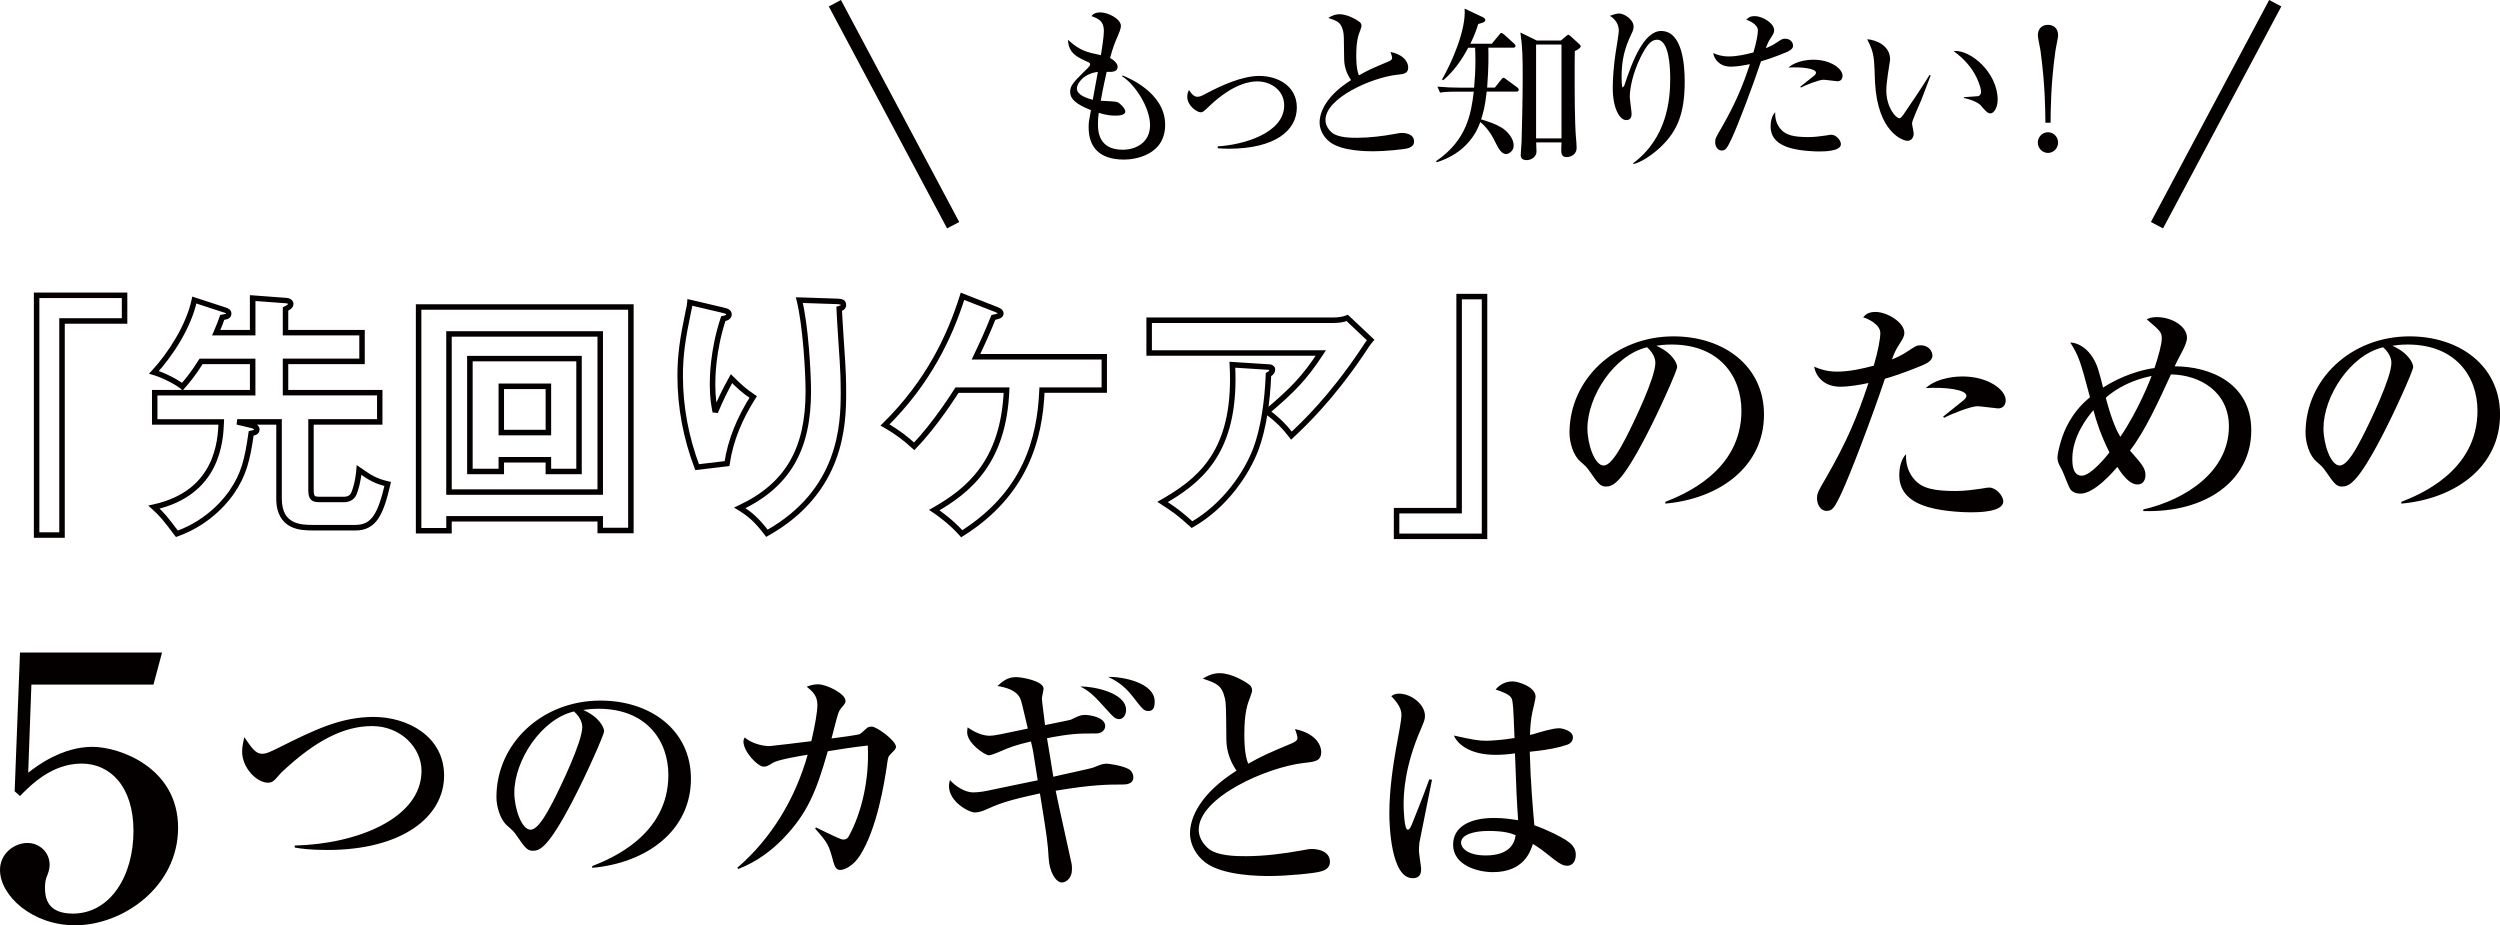<?xml version="1.0" encoding="utf-8"?>
<!-- Generator: Adobe Illustrator 26.5.0, SVG Export Plug-In . SVG Version: 6.00 Build 0)  -->
<svg version="1.1" id="レイヤー_1" xmlns="http://www.w3.org/2000/svg" xmlns:xlink="http://www.w3.org/1999/xlink" x="0px"
	 y="0px" viewBox="0 0 609.1 225.45" style="enable-background:new 0 0 609.1 225.45;" xml:space="preserve">
<style type="text/css">
	.st0{fill:#040000;}
</style>
<path class="st0" d="M498.96,32.22c-1.36,0-2.47,1.14-2.47,2.52c0,1.38,1.12,2.52,2.47,2.52c1.36,0,2.47-1.14,2.47-2.52
	C501.43,33.36,500.35,32.22,498.96,32.22 M499.6,29.9c0.04-3.3,0.04-9.4,1.2-17.62c0.08-0.61,0.64-3.14,0.64-3.66
	c0-1.91-1.32-2.57-2.47-2.57c-1.28,0-2.47,0.77-2.47,2.57c0,0.57,0.56,3.13,0.64,3.66c1.12,8.38,1.16,13.92,1.2,17.62H499.6z
	 M470.39,18.38l-0.28-0.12c-2.03,3.34-4.23,6.51-6.38,9.69c-0.24,0.33-0.6,0.86-0.96,0.86c-0.84,0-3.19-2.6-3.19-6.84
	c0-1.87,0.72-6.02,0.8-6.59c0.08-0.45,0.12-0.69,0.12-0.94c0-3.42-3.59-4.76-5.58-4.88c0.88,1.79,1.36,2.77,1.63,4.92
	c0.12,0.77,0.24,4.68,0.28,5.58c0.64,12.21,6.83,14.25,7.9,14.25c0.76,0,1.52-0.57,1.52-1.79c0-0.37-0.4-2.12-0.4-2.48
	c0-0.69,1.92-4.84,2.28-5.74C469.99,19.44,470.19,18.87,470.39,18.38 M486.71,24.28c0-6.59-6.66-12.29-10.74-11.84
	c0.96,0.69,2.95,2.24,4.55,4.6c1.52,2.28,2.15,4.64,2.15,5.33c0,0.61-0.36,0.98-0.72,1.06c-0.12,0.04-3.23,0.2-3.47,0.25v0.2
	c2.71,0.57,3.83,1.5,4.07,1.75c1.12,1.34,1.72,2,2.4,2C485.83,27.62,486.71,26.15,486.71,24.28 M436.87,11.14
	c0-0.57-0.44-1.71-2-1.71c-0.56,0-0.72,0.08-2.07,0.98c-1,0.69-2.19,1.18-2.59,1.34c0.28-0.77,0.64-1.67,1.16-2.4
	c0.68-1.06,0.88-1.38,0.88-2c0-1.67-2.79-3.42-4.75-3.42c-1.24,0-1.68,0.49-2.04,0.9c0.6,0.12,2.83,1.1,2.83,2.57
	c0,0.98-0.36,2.89-1.08,5.37c-1.95,0.53-4.07,0.98-6.02,0.98c-1.8,0-2.91-0.45-3.79-0.81c0.28,1.55,1.56,3.3,4.31,3.3
	c1.44,0,3.31-0.33,4.63-0.61c-1.84,5.58-3.63,9.81-7.02,15.67c-1.32,2.24-1.44,2.52-1.44,3.34c0,0.94,0.56,2.03,1.55,2.03
	c0.92,0,1.28-0.37,2.48-2.93c1.44-3.05,5.07-12.58,7.14-18.8c1.12-0.33,3.11-0.94,6.15-2.2C435.79,12.48,436.87,11.99,436.87,11.14
	 M448.52,35.11c0-0.94-1.2-2.28-2.31-2.28c-0.28,0-0.48,0.04-1.2,0.16c-1.44,0.2-2.87,0.41-4.31,0.41c-3.63,0-5.55-0.45-6.79-1.87
	c-1.04-1.14-1.48-2.64-1.4-4.19c-0.84,0.86-1.12,2.28-1.12,3.46c0,2.2,1.12,4.19,4.75,5.25c2.79,0.81,6.39,0.85,7.1,0.85
	C444.29,36.9,448.52,36.9,448.52,35.11 M448.92,18.46c0-1.71-2.87-3.91-7.1-3.91c-0.44,0-3.95,0-6.07,1.91
	c3.03-0.2,6.7,0.2,6.7,1.26c0,0.21-0.12,0.45-0.52,0.77c-1.08,0.85-3.07,2.44-3.31,2.64l0.16,0.21c1-0.57,4.39-1.91,5.47-1.91
	c0.52,0,3.15,0.37,3.43,0.37C448.32,19.8,448.92,19.4,448.92,18.46 M410.46,19.88c0-3.87-0.48-12.33-5.75-12.33
	c-4.07,0-6.94,7.04-8.98,13.35l-0.36,0.41c-0.28,0-0.28-2.16-0.28-2.64c0-4.11,0.76-7,2.4-10.42c0.36-0.73,0.52-1.18,0.52-1.79
	c0-1.71-2.31-3.17-3.51-3.17c-0.64,0-1.52,0.28-2.28,0.57c2.11,1.22,2.19,3.18,2.19,3.62c0,0.73-0.68,4.68-0.8,5.54
	c-0.4,2.73-0.68,5.82-0.68,8.42c0,4.93,1.68,7.82,3.27,7.82c1.32,0,1.32-1.14,1.32-1.55c0-0.61-0.44-3.46-0.44-4.11
	c0-2.12,0.76-5.86,2.63-9.65c1.48-2.97,2.59-4.27,3.99-4.27c2.99,0,3.23,6.76,3.23,9.53c0,5.09-0.76,14.41-9.06,20.59l0.16,0.16
	c1.76-0.37,4.59-2.24,6.62-4.19C408.7,31.89,410.46,27.62,410.46,19.88 M380.44,33.72h-6.19V10.85h6.19V33.72z M370.03,21.88
	c0-0.25-0.24-0.49-0.4-0.61l-2.55-1.87c-0.56-0.41-0.6-0.45-0.76-0.45c-0.2,0-0.28,0.08-0.64,0.53l-1.48,1.87h-1.87
	c0.4-5.17,0.32-8.38,0.28-9.73h6.02c0.2,0,0.6,0,0.6-0.45c0-0.25-0.2-0.41-0.4-0.61l-2.28-2.07c-0.2-0.16-0.52-0.45-0.76-0.45
	c-0.2,0-0.28,0.12-0.6,0.53l-1.72,2.08h-5.23c1.12-2.24,1.55-3.66,1.91-4.8c1.72-0.41,1.72-0.73,1.72-0.98
	c0-0.16-0.16-0.49-0.52-0.65l-4.51-2.12c0.4,5.25-3.27,13.43-5.51,17.26l0.28,0.21c2.55-2.16,4.55-4.97,6.1-7.94h1.68
	c0.04,0.61,0.08,1.67,0.08,3.3c0,2.16-0.12,4.27-0.32,6.43h-3.27c-1.88,0-3.79-0.08-5.67-0.25l0.64,1.46
	c0.8-0.12,1.55-0.24,4.31-0.24h3.91c-0.64,5.37-1.68,11.84-9.18,16.93l0.16,0.28c7.22-2.28,9.74-7.29,10.61-9.81
	c2.03,1.63,3.19,3.91,3.83,5.25c0.68,1.38,1.44,2.56,2.47,2.56c0.56,0,1.84-0.65,1.84-2.12c0-1.71-1.6-3.54-2.99-4.35
	c-1.6-0.94-2.99-1.38-4.95-1.99c0.48-1.38,1-3.3,1.36-6.76h7.18C369.63,22.33,370.03,22.29,370.03,21.88 M385.12,11.26
	c0-0.12-0.04-0.24-0.32-0.49l-2.23-2.04l-0.44-0.28c-0.12,0-0.16,0.04-0.48,0.28l-1.36,1.14h-5.87l-3.99-1.95
	c0.52,3.58,0.56,6.1,0.56,11.19c0,4.52-0.2,12.94-0.28,15.63c-0.04,0.86-0.2,2.16-0.2,3.01c0,0.37,0,1.26,1.48,1.26
	c1.08,0,2.36-0.81,2.36-2.07c0-0.33-0.08-1.87-0.08-2.24h6.19c-0.04,0.24-0.08,1.46-0.08,1.75c0,0.77,0,1.83,1.32,1.83
	c1,0,2.43-0.65,2.43-2.24c0-0.86-0.12-2.2-0.16-2.48c-0.32-3.83-0.32-10.91-0.32-15.02c0-3.82,0-4.4,0.04-6.1
	C384.24,12.19,385.12,11.75,385.12,11.26 M344.53,34.5c0-2.03-2.55-2.12-2.91-2.12c-0.48,0-0.72,0.04-1.8,0.25
	c-2.88,0.53-6.15,0.94-9.14,0.94c-1.48,0-4.79,0-6.27-1.34c-1.04-0.98-1.47-1.99-1.47-3.01c0-5.33,11.21-10.3,17.32-10.99
	c1.88-0.2,2.83-0.33,2.83-1.83c0-0.33-0.12-2.85-4.31-3.74c0.16,0.49,0.4,1.14,0.4,1.42c0,0.45-0.32,0.65-0.88,0.9
	c-4.35,1.83-4.87,2.07-7.22,3.38c-0.64-1.55-0.64-3.91-0.64-4.84c0-3.54,0.52-5.01,0.96-6.1c0.24-0.65,0.32-0.94,0.32-1.1
	c0-0.53-0.28-0.81-0.44-0.94c-0.56-0.45-2.87-1.91-4.91-1.91c-1.24,0-2.23,0.57-2.75,0.9c2.27,0.77,3.11,1.06,3.63,3.26
	c0.16,0.73,0.2,1.34,0.24,6.84c0.04,2.08,0.8,3.78,1.68,5.05c-5.99,3.78-7.66,7.73-7.66,10.34c0,1.71,0.92,3.54,2.52,4.76
	c2.95,2.24,9.14,2.24,10.57,2.24c2.87,0,7.54-0.45,8.54-0.77C343.54,35.92,344.53,35.6,344.53,34.5 M296.69,36.12
	c0.68,0.04,1.4,0.12,2.59,0.12c11.45,0,16.68-4.48,16.68-10.05c0-5.21-4.55-7.69-9.18-7.69c-4.11,0-9.22,2.32-12.89,4.27
	c-1.12,0.61-1.56,0.81-2.19,0.81c-0.92,0-1.64-1.06-2.03-1.67c-0.2,0.49-0.4,0.86-0.4,1.67c0,2.2,2.35,3.78,3.27,3.78
	c0.52,0,0.68-0.16,2.15-1.55c5.91-5.62,10.18-5.98,11.57-5.98c3.63,0,6.62,2.36,6.62,5.82c0,6.84-10.01,9.65-16.2,10.01V36.12z
	 M267.48,17.52l-1.24,6.8c-1.36-0.37-3.87-1.14-3.87-2.77C262.37,20.29,264.05,17.93,267.48,17.52 M283.88,30.39
	c0-7.9-9.26-11.56-10.38-12.01l-0.12,0.2c3.31,2.08,6.82,7.78,6.82,11.88c0,4.44-3.67,6.02-6.66,6.02c-6.03,0-6.03-4.76-6.03-6.31
	c0-1.26,0.12-2.08,0.2-2.69c0.6,0.2,2.15,0.69,3.95,0.69c0.72,0,2.51,0,2.51-1.02c0-0.69-1.28-2.03-1.95-2.28
	c-0.44-0.16-2.67-0.28-4.03-0.32c0.52-3.01,1.24-6.15,1.44-7.04c1.24,0.04,2.67,0.08,2.67-1.26c0-0.77-0.92-1.63-1.84-2.12
	c0.76-2.81,1.2-3.82,1.92-5.45c0.16-0.37,0.72-1.67,0.72-2.36c0-1.71-3.11-3.3-4.99-3.3c-1.36,0-1.8,0.45-2.19,0.9
	c1.63,0.61,3.03,1.14,3.03,3.62c0,1.34-0.48,4.39-0.72,5.9c-3.51-0.73-5.07-1.06-8.02-3.74c0.12,3.26,2.19,4.23,4.87,5.41
	c0.32,0.12,0.52,0.28,0.52,0.65c0,0.33-1.04,1.3-1.52,1.75c-2.71,2.65-3.35,3.5-3.35,4.89c0,1.67,1.36,2.97,5.07,4.43
	c-0.52,2.73-0.56,2.97-0.56,4.19c0,4.8,2.59,7.86,8.62,7.86C276.3,38.89,283.88,37.92,283.88,30.39"/>
<polygon class="st0" points="8.92,71.95 9.59,71.95 9.59,129.69 14.44,129.69 14.44,77.53 29.68,77.53 29.68,72.62 8.92,72.62 
	8.92,71.95 9.59,71.95 8.92,71.95 8.92,71.28 31.02,71.28 31.02,78.87 15.78,78.87 15.78,131.03 8.25,131.03 8.25,71.28 8.92,71.28 
	"/>
<path class="st0" d="M67.99,102.79h0.67v18.71c0.03,3.36,1.24,4.78,2.74,5.58c1.53,0.79,3.49,0.81,4.85,0.81h10.38
	c2.08-0.03,3.3-0.7,4.41-2.29c1.09-1.61,1.93-4.21,2.77-7.84l0.65,0.15l-0.15,0.65c-2.99-0.69-4.49-1.59-7.21-3.51l0.39-0.55
	l0.67,0.06c-0.25,2.92-0.87,4.79-1.19,5.63l0,0.01l0,0.01c-0.08,0.19-0.27,0.75-0.76,1.24c-0.48,0.5-1.29,0.91-2.41,0.9h-5.65
	c-0.72-0.01-1.42,0.04-2.1-0.38c-0.33-0.21-0.59-0.57-0.73-0.98c-0.15-0.41-0.2-0.89-0.21-1.48v-17.4h16.75v-5.78H68.9v-8.96h18.64
	v-5.66H68.9v-6.84l0.37-0.19c0.36-0.18,0.64-0.34,0.78-0.46l0.13-0.18h0.06l-0.05,0.03l0-0.03h0.06l-0.05,0.03
	c0,0-0.09-0.13-0.43-0.17l0.06-0.67l-0.05,0.67l-7.54-0.56v8.37H51.67l0.41-0.94c0.78-1.78,1.13-2.8,1.44-3.67l0.13-0.37l0.39-0.07
	c0.52-0.09,0.89-0.17,1-0.23l0.04-0.02l0.04,0.04l-0.05-0.02l0.02-0.02l0.04,0.04l-0.05-0.02l0.01-0.11h0.13l-0.11,0.07l-0.02-0.07
	h0.13l-0.11,0.07l-0.11-0.09l-0.19-0.08l-0.02,0l-7.61-2.49l0.21-0.64L48,73.26c-1.38,6.45-5.8,13.37-10,17.91l-0.49-0.46l0.19-0.64
	c2.42,0.73,5.68,2.38,7.16,3.6l-0.43,0.51l-0.5-0.44c1.14-1.29,2.56-2.98,4.49-6.04l0.2-0.31h13.61v8.96H38.36v5.78H54.6l-0.03,0.7
	c-0.09,2.21-0.26,6.64-2.44,11c-2.18,4.36-6.44,8.62-14.48,10.38l-0.14-0.65l0.45-0.5c2.15,1.94,2.77,2.77,5.67,6.6l-0.53,0.4
	l-0.22-0.63c8.17-2.9,12.33-8.89,13.03-9.91c2.84-4.11,3.71-7.59,4.62-14.02l0.07-0.47l0.46-0.1c0.34-0.06,0.64-0.12,0.77-0.19
	l0.08-0.05l0.01-0.1h0.21l-0.2,0.07l-0.01-0.07h0.21l-0.2,0.07l0.04-0.01l-0.04,0.02l0-0.01l0.04-0.01l-0.04,0.02
	c-0.01-0.06-0.42-0.32-0.66-0.36l0.17-0.65l-0.16,0.65l-3.64-0.87l0.16-1.32h10.87v0.67H67.99v0.67h-10.2v-0.67l0.16-0.65l3.65,0.87
	h0c0.33,0.09,0.67,0.23,0.98,0.45c0.3,0.22,0.65,0.54,0.67,1.12c0,0.31-0.08,0.62-0.25,0.86c-0.26,0.37-0.61,0.52-0.9,0.62
	c-0.3,0.09-0.57,0.13-0.77,0.17l-0.13-0.66l0.66,0.09c-0.91,6.45-1.86,10.28-4.85,14.6c-0.76,1.09-5.1,7.36-13.68,10.41l-0.46,0.17
	l-0.3-0.39c-2.93-3.86-3.41-4.51-5.5-6.41l-0.96-0.87l1.27-0.28c7.69-1.71,11.52-5.63,13.57-9.67c2.04-4.05,2.21-8.26,2.3-10.45
	l0.67,0.03v0.67H37.03V95h23.86v-6.28h-11.9v-0.67l0.57,0.36c-1.96,3.13-3.45,4.91-4.62,6.22l-0.43,0.49L44,94.7
	c-1.19-1.01-4.49-2.71-6.68-3.34l-1.03-0.3l0.73-0.79c4.06-4.38,8.38-11.21,9.67-17.28l0.15-0.73l8.3,2.71l-0.21,0.64l0.16-0.65
	c0.21,0.06,0.46,0.15,0.72,0.34c0.25,0.18,0.57,0.53,0.57,1.05c0,0.26-0.05,0.54-0.19,0.78c-0.22,0.38-0.59,0.55-0.9,0.65
	c-0.32,0.1-0.65,0.15-1.03,0.22l-0.12-0.66l0.63,0.22c-0.3,0.87-0.68,1.95-1.47,3.77l-0.61-0.27v-0.67h8.19v-8.48l8.98,0.67h0
	c0.44,0.04,0.84,0.19,1.14,0.44c0.3,0.25,0.51,0.62,0.5,1.03c0.01,0.51-0.29,0.95-0.6,1.2c-0.32,0.26-0.67,0.44-1.04,0.64l-0.3-0.6
	h0.67v5.09h18.64v8.34H70.23V95h22.95v8.46H76.43v16.06c0,0.5,0.06,0.83,0.13,1.03c0.12,0.29,0.16,0.3,0.38,0.39
	c0.22,0.07,0.65,0.09,1.19,0.09h5.65c0.82-0.01,1.2-0.25,1.46-0.5c0.26-0.27,0.38-0.57,0.47-0.82l0.62,0.26l-0.63-0.24
	c0.29-0.77,0.88-2.49,1.11-5.27l0.1-1.16l0.95,0.67c2.74,1.92,3.91,2.63,6.75,3.3l0.65,0.15l-0.15,0.65
	c-0.86,3.68-1.69,6.4-2.96,8.29c-1.26,1.9-3.1,2.91-5.52,2.88H76.24c-1.37-0.01-3.54,0.02-5.46-0.96c-1.94-0.97-3.49-3.08-3.47-6.78
	v-18.71H67.99v0.67V102.79z"/>
<path class="st0" d="M109.39,119.89h-0.67v-39.2h38.19v39.87h-38.19v-0.67H109.39v-0.67h36.18V82.03h-35.51v37.86H109.39v-0.67
	V119.89z M146.24,126.4h0.67v2.18h6.13V75.47h-50.38v53.17h6.07v-2.24v-0.67h38.19v0.67H146.24v0.67h-36.18v2.24v0.67h-8.74V74.13
	h53.06v55.79h-8.81v-3.52H146.24v0.67V126.4z M122.14,105.4h-0.67V93.45h12.81v12.61h-12.81v-0.67H122.14v-0.67h10.8v-9.93h-10.14
	v10.6H122.14v-0.67V105.4z M133.61,112.03h0.67v2.18h6.13V88.04h-25.25v26.16h6.31v-2.18v-0.67h12.81v0.67H133.61v0.67h-10.81v2.18
	v0.67h-8.99V86.7h27.93v28.84h-8.81v-3.52H133.61v0.67V112.03z"/>
<path class="st0" d="M194.75,73.12l0.65-0.16c1.54,6.26,2.2,17.63,2.2,22.4c0,7.05-1.24,12.89-4.02,17.68
	c-2.78,4.8-7.08,8.5-13.06,11.3l-0.28-0.61l0.35-0.57c2.48,1.51,4.29,3.04,6.8,6.36l-0.53,0.4l-0.33-0.58
	c8.97-5.04,13.51-11.5,15.85-17.69c2.34-6.19,2.45-12.1,2.45-15.99c0-3.08-0.12-5.86-0.24-7.57c-0.12-1.86-0.73-10.77-0.79-12.85
	l-0.02-0.52l0.5-0.15c0.24-0.07,0.43-0.13,0.5-0.18l0.05-0.11l-0.01-0.1V74.2l0.07-0.04l-0.05,0.07l-0.02-0.03l0.07-0.04l-0.05,0.07
	c0-0.02-0.33-0.1-0.85-0.13l0.04-0.67l-0.02,0.67l-9.29-0.31L194.75,73.12l0.65-0.16L194.75,73.12l0.02-0.67l9.3,0.31h0.01
	c0.46,0.04,0.87,0.05,1.31,0.24c0.21,0.1,0.44,0.27,0.58,0.52c0.14,0.24,0.19,0.52,0.19,0.78c0.02,0.55-0.32,1.04-0.66,1.24
	c-0.34,0.21-0.66,0.28-0.85,0.34l-0.19-0.64l0.67-0.02c0.06,2.01,0.67,10.94,0.79,12.8c0.12,1.75,0.24,4.55,0.24,7.66
	c0,3.92-0.1,10.02-2.53,16.46c-2.43,6.44-7.21,13.2-16.45,18.38l-0.51,0.29l-0.35-0.47c-2.46-3.24-4.05-4.56-6.43-6.03l-1.06-0.65
	l1.13-0.53c5.8-2.71,9.84-6.23,12.47-10.75c2.62-4.53,3.84-10.12,3.84-17.01c0-4.65-0.67-16.07-2.16-22.08l-0.21-0.86l0.88,0.03
	L194.75,73.12z M168.09,73.68l0.67,0.05c-0.06,0.77-0.14,1.16-0.44,2.51l-0.65-0.15l0.65,0.14c-1.33,6.37-1.93,10.33-1.93,15.41
	c0,7.53,1.44,14.95,4.08,21.94l-0.63,0.24l-0.08-0.66l7.29-0.87l0.08,0.66l-0.66-0.1c0.87-5.94,3.28-11.48,6.47-16.49l0.56,0.36
	l-0.38,0.55c-2.39-1.63-3.38-2.56-5.37-4.54l0.47-0.48l0.58,0.33c-1.68,3.01-2.76,5.33-3.91,8.05l-1.28-0.14
	c-0.3-1.66-0.68-3.42-0.68-6.81c0-1.39,0-8.22,2.65-16.25l0.12-0.37l0.38-0.08c0.29-0.06,0.58-0.13,0.73-0.22l0.13-0.18l0-0.04
	l0.03-0.01l-0.03,0.02l0-0.01l0.03-0.01l-0.03,0.02l-0.03-0.03c-0.11-0.08-0.53-0.21-1.1-0.34l0.17-0.65l-0.15,0.65l-7.89-1.86
	L168.09,73.68l0.67,0.05L168.09,73.68l0.15-0.65l7.89,1.86l0.01,0c0.48,0.13,0.91,0.21,1.32,0.42c0.21,0.11,0.42,0.26,0.58,0.48
	c0.16,0.23,0.24,0.52,0.24,0.8c0.02,0.63-0.41,1.14-0.81,1.34c-0.4,0.22-0.81,0.3-1.12,0.37l-0.13-0.66l0.64,0.21
	c-2.58,7.82-2.58,14.5-2.58,15.83c0,3.3,0.35,4.88,0.66,6.57l-0.66,0.12l-0.62-0.26c1.16-2.74,2.27-5.12,3.98-8.18l0.43-0.77
	l0.62,0.62c2.01,1.98,2.85,2.79,5.19,4.38l0.54,0.36l-0.35,0.55c-3.12,4.9-5.45,10.26-6.27,15.97l-0.08,0.51l-8.32,0.99l-0.18-0.49
	c-2.7-7.13-4.17-14.71-4.17-22.41c0-5.2,0.62-9.3,1.96-15.68l0,0v-0.01c0.31-1.37,0.35-1.61,0.41-2.32l0.07-0.77l0.76,0.18
	L168.09,73.68z"/>
<path class="st0" d="M245.25,95.05l0.67,0.03c-0.36,8.9-2.73,15.17-6.08,19.79c-3.35,4.63-7.67,7.6-11.86,10l-0.33-0.58l0.37-0.56
	c1.07,0.71,4.31,3.01,6.82,5.88l-0.51,0.44l-0.36-0.57c15.26-9.61,18.73-22.6,19.24-34.46l0.03-0.64h15.15v-6.78h-31.66l0.46-0.96
	c1.52-3.15,2.91-6.23,4.23-9.56l0.13-0.34l0.35-0.07c0.32-0.06,0.75-0.14,1.04-0.25l0.28-0.14l0-0.01l0.15,0.13h-0.19l0.04-0.13
	l0.15,0.13h-0.19h0.03l-0.03,0.02l0-0.02h0.03l-0.03,0.02c0.01-0.02-0.26-0.21-0.57-0.33l0.27-0.61l-0.24,0.62l-8.38-3.28l0.24-0.62
	l0.64,0.2c-3.18,10.1-8.58,21.31-19.05,31.62l-0.47-0.48l0.33-0.58c3.08,1.76,5.2,3.41,7.23,5.29l-0.46,0.49l-0.48-0.47
	c5.09-5.19,10.12-13.21,10.36-13.59l0.2-0.3h13.14l-0.03,0.7L245.25,95.05v0.67h-12.08v-0.67l0.56,0.36
	c-0.24,0.37-5.29,8.45-10.52,13.79l-0.46,0.47l-0.48-0.44c-1.98-1.83-3.99-3.4-6.98-5.11l-0.77-0.44l0.63-0.62
	c10.29-10.13,15.58-21.1,18.71-31.07l0.21-0.69l9.06,3.55l0.01,0c0.22,0.1,0.5,0.22,0.79,0.43c0.28,0.2,0.59,0.6,0.58,1.11
	c0,0.39-0.21,0.72-0.43,0.9c-0.34,0.28-0.69,0.39-1.04,0.49c-0.34,0.09-0.67,0.15-0.89,0.2l-0.13-0.66l0.62,0.25
	c-1.34,3.36-2.75,6.48-4.27,9.64l-0.6-0.29v-0.67h31.93v9.45h-15.85v-0.67l0.67,0.03c-0.47,12.06-4.16,25.69-19.86,35.54l-0.49,0.3
	l-0.38-0.43c-2.36-2.71-5.55-4.99-6.54-5.64l-0.91-0.6l0.95-0.54c4.13-2.36,8.25-5.22,11.44-9.62c3.19-4.4,5.47-10.37,5.83-19.06
	L245.25,95.05v0.67V95.05z"/>
<path class="st0" d="M300.25,88.86l0.67-0.04c0.07,1.24,0.1,2.44,0.1,3.59c0,9.35-2.18,15.76-5.48,20.43
	c-3.3,4.67-7.67,7.58-11.96,10.05l-0.33-0.58l0.36-0.56c3.11,1.99,4.51,3.09,7.25,5.58l-0.45,0.5l-0.33-0.58
	c8.02-4.6,13.12-12.42,15.25-17.99c1.84-4.9,2.81-11.61,3.05-18l0.01-0.39l0.35-0.18l0.41-0.29l0.19-0.35h0.15l-0.12,0.08
	l-0.03-0.08h0.15l-0.12,0.08l0.08-0.05l-0.05,0.08l-0.03-0.03l0.08-0.05l-0.05,0.08l-0.36-0.06h-0.02l-8.82-0.56L300.25,88.86
	l0.67-0.04L300.25,88.86l0.04-0.67l8.8,0.56l-0.04,0.67v-0.67c0.28,0,0.6,0.03,0.94,0.19l0.49,0.4c0.14,0.19,0.22,0.45,0.21,0.69
	c0,0.59-0.31,1.03-0.6,1.31c-0.29,0.28-0.58,0.45-0.74,0.53l-0.3-0.6l0.67,0.03c-0.24,6.49-1.22,13.29-3.14,18.42
	c-2.24,5.83-7.46,13.86-15.83,18.68l-0.42,0.24l-0.36-0.33c-2.73-2.47-4-3.47-7.08-5.44l-0.93-0.6l0.96-0.55
	c4.24-2.44,8.41-5.23,11.53-9.66c3.12-4.42,5.23-10.51,5.23-19.66c0-1.13-0.03-2.3-0.1-3.52l-0.04-0.75l0.75,0.05L300.25,88.86z
	 M279.98,78.02h0.67v7.32h42.4l-0.68,1.04c-4.09,6.24-7.04,9.19-13.24,14.45l-0.43-0.51l0.4-0.54c3.09,2.27,4.73,4.2,6.08,5.95
	l-0.53,0.41l-0.46-0.49c3.09-2.9,9.47-8.92,17.02-20.08l0.56,0.38l-0.56-0.37c1.2-1.85,1.48-2.27,2.23-3.16l0.51,0.43l-0.46,0.49
	l-5.71-5.39l0.46-0.49l0.26,0.62c-1.17,0.49-2.52,0.61-3.66,0.61h-44.86V78.02h0.67H279.98v-0.67h44.86c1.04,0,2.25-0.13,3.14-0.51
	l0.4-0.17l6.49,6.12l-0.41,0.48c-0.71,0.84-0.91,1.16-2.14,3.03l0,0.01c-7.62,11.26-14.11,17.39-17.22,20.31l-0.54,0.51l-0.45-0.59
	c-1.32-1.71-2.83-3.5-5.81-5.69l-0.68-0.5l0.64-0.55c6.19-5.26,8.94-8.01,12.99-14.17l0.56,0.37v0.67h-42.5v-9.33h0.67V78.02z"/>
<polygon class="st0" points="361.69,130.67 361.02,130.67 361.02,72.93 356.17,72.93 356.17,125.09 340.93,125.09 340.93,130 
	361.69,130 361.69,130.67 361.02,130.67 361.69,130.67 361.69,131.34 339.59,131.34 339.59,123.75 354.83,123.75 354.83,71.59 
	362.36,71.59 362.36,131.34 361.69,131.34 "/>
<path class="st0" d="M580.63,84.61c1.95,1.75,2.01,3.38,2.01,3.8c0,3.62-5.26,14.53-7.15,18.2c-1.24,2.35-3.54,6.81-5.44,6.81
	c-2.19,0-3.96-5.18-3.96-9.04C566.09,96.61,572.59,86.48,580.63,84.61 M585.06,122.7c13.41-1.2,24.05-9.16,24.05-21.7
	c0-11.93-9.92-19.05-22.04-19.05c-14.36,0-25.35,10.55-25.35,23.51c0,2.29,0.89,5.49,2.66,6.99c1.3,1.15,1.54,1.33,2.36,2.53
	c1.83,2.65,2.48,3.56,3.78,3.56c1.66,0,3.66-0.42,9.81-12.24c3.25-6.21,7.62-16.03,7.62-16.88c0-0.9-1.12-3.44-5.08-5.18
	c0.77-0.12,1.95-0.3,3.72-0.3c11.7,0,17.02,7.78,17.02,16.15c0,14.77-14.24,20.49-18.55,22.18V122.7z M513.94,110.23
	c-0.47,0.66-4.49,5.67-6.74,5.67c-2.3,0-2.3-3.07-2.3-4.1c0-5.42,3.55-10.01,5.14-11.87C510.75,102.69,511.93,106.19,513.94,110.23
	 M524.22,91.6c-0.35,0.9-3.19,8.32-7.62,14.83c-0.65-1.09-1.95-3.44-3.55-9.52C514.05,96.06,517.48,92.99,524.22,91.6
	 M522.21,124.51c15.36,0.48,26.29-7.53,26.29-19.65c0-11.39-9.87-15.61-18.67-15.61c0.53-1.08,0.53-1.14,1.83-3.61
	c0.41-0.78,1.18-2.29,1.18-3.38c0-2.65-3.54-5-7.39-5c-1.24,0-1.77,0.24-2.42,0.54c3.31,2.83,3.66,3.13,3.66,4.7
	c0,1.39-0.89,4.58-1.77,7.17c-2.95,0.36-7.98,1.81-12.53,4.76c-0.35-1.51-0.83-3.26-1.24-4.58c-1.54-4.7-4.79-6.39-6.74-6.39
	c2.13,3.44,2.42,4.4,4.79,13.32c-1.3,1.08-3.84,3.31-5.79,7.35c-1.42,2.95-2.13,6.51-2.13,7.35c0,1.02,0.3,1.57,1.18,3.19
	c0.35,0.72,1.59,4.16,2.07,4.7c0.47,0.48,1.18,0.9,2.36,0.9c3.43,0,8.1-5.48,8.98-6.51c0.71,1.15,2.72,4.28,4.9,4.28
	c1.54,0,1.95-1.33,1.95-2.29c0-1.69-0.95-2.77-3.78-5.97c3.66-4.7,6.97-11.99,9.99-18.56c7.21,0.12,14.12,4.34,14.12,12.66
	c0,10.97-10.46,17.84-20.86,20.25V124.51z M470.82,86.66c0-0.84-0.65-2.53-2.95-2.53c-0.83,0-1.06,0.12-3.07,1.45
	c-1.48,1.03-3.25,1.75-3.84,1.99c0.41-1.15,0.94-2.47,1.71-3.56c1-1.57,1.3-2.05,1.3-2.95c0-2.47-4.13-5.06-7.03-5.06
	c-1.83,0-2.48,0.72-3.01,1.33c0.89,0.18,4.19,1.63,4.19,3.8c0,1.45-0.53,4.28-1.59,7.96c-2.89,0.78-6.03,1.45-8.92,1.45
	c-2.66,0-4.31-0.66-5.61-1.2c0.41,2.29,2.3,4.88,6.38,4.88c2.13,0,4.9-0.48,6.85-0.9c-2.72,8.26-5.38,14.52-10.4,23.2
	c-1.95,3.31-2.13,3.74-2.13,4.94c0,1.39,0.83,3.01,2.3,3.01c1.36,0,1.89-0.54,3.66-4.34c2.13-4.52,7.5-18.62,10.58-27.85
	c1.65-0.48,4.61-1.39,9.1-3.26C469.23,88.65,470.82,87.93,470.82,86.66 M488.08,122.16c0-1.38-1.77-3.37-3.43-3.37
	c-0.42,0-0.71,0.06-1.77,0.24c-2.13,0.3-4.25,0.6-6.38,0.6c-5.38,0-8.21-0.66-10.04-2.77c-1.54-1.69-2.19-3.92-2.07-6.21
	c-1.24,1.27-1.65,3.38-1.65,5.12c0,3.26,1.65,6.21,7.03,7.78c4.14,1.2,9.45,1.27,10.52,1.27
	C481.81,124.81,488.08,124.81,488.08,122.16 M488.67,97.51c0-2.53-4.25-5.79-10.52-5.79c-0.65,0-5.85,0-8.98,2.84
	c4.49-0.3,9.93,0.3,9.93,1.87c0,0.3-0.18,0.66-0.77,1.15c-1.6,1.27-4.55,3.62-4.9,3.92l0.24,0.3c1.48-0.84,6.5-2.83,8.09-2.83
	c0.77,0,4.67,0.54,5.08,0.54C487.78,99.5,488.67,98.9,488.67,97.51 M401.3,84.61c1.95,1.75,2.01,3.38,2.01,3.8
	c0,3.62-5.26,14.53-7.15,18.2c-1.24,2.35-3.55,6.81-5.44,6.81c-2.19,0-3.96-5.18-3.96-9.04C386.77,96.61,393.26,86.48,401.3,84.61
	 M405.73,122.7c13.41-1.2,24.05-9.16,24.05-21.7c0-11.93-9.93-19.05-22.04-19.05c-14.36,0-25.35,10.55-25.35,23.51
	c0,2.29,0.89,5.49,2.66,6.99c1.3,1.15,1.54,1.33,2.36,2.53c1.83,2.65,2.48,3.56,3.78,3.56c1.65,0,3.66-0.42,9.81-12.24
	c3.25-6.21,7.62-16.03,7.62-16.88c0-0.9-1.12-3.44-5.08-5.18c0.77-0.12,1.95-0.3,3.72-0.3c11.7,0,17.02,7.78,17.02,16.15
	c0,14.77-14.24,20.49-18.55,22.18V122.7z"/>
<path class="st0" d="M37.39,166.8l2.09-7.81H4.87l-1.3,33.8l1.3,1.15c2.78-2.84,7.83-7.9,15.04-7.9c6.87,0,12.61,5.5,12.61,16.41
	c0,11.09-5.74,20.14-14.78,20.14c-6.26,0-6.78-3.9-6.78-6.3c0-0.89,0.09-2.04,0.52-2.93c0.26-0.62,0.61-1.6,0.61-2.66
	c0-3.1-2.52-5.32-5.39-5.32c-3.22,0-6.7,2.57-6.7,6.57c0,6.3,7.91,13.49,18.26,13.49c11.74,0,25.13-9.41,25.13-23.78
	c0-14.64-14.26-19.7-20.87-19.7c-7.3,0-13.39,4.53-15.65,6.3l0.78-21.47H37.39z"/>
<path class="st0" d="M348.89,189.98l-0.65-0.12c-1.95,5.42-4.13,10.61-4.37,11.27c-0.42,0.9-0.65,1.02-0.89,1.02
	c-0.89,0-1-5.3-1-6.09c0-2.41,0.12-9.16,4.31-18.68c0.65-1.57,0.89-2.11,0.89-2.96c0-2.83-3.37-5.42-6.32-5.42
	c-0.41,0-1.06,0-1.89,0.6c2.48,2.53,2.48,3.98,2.48,4.76c0,0.9-0.65,4.52-1.36,8.26c-0.65,3.74-1.59,9.71-1.59,15.61
	c0,2.89,0.41,15.73,5.67,15.73c2.07,0,2.07-1.57,2.07-2.29c0-0.6-0.53-3.68-0.53-4.4c0-0.66,0.06-1.39,0.12-1.99L348.89,189.98z
	 M369.27,203.48c-0.53,4.28-4.61,4.94-7.27,4.94c-4.67,0-6.03-1.99-6.03-3.08c0-2.11,3.43-2.89,6.68-2.89
	C366.5,202.46,368.09,203,369.27,203.48 M383.93,208.24c0-1.75-1.12-2.71-2.48-3.62c-1.36-0.84-4.13-2.29-7.62-3.56
	c-0.35-3.8-0.94-10.79-1.12-17.9c4.37-0.42,7.15-1.03,9.04-1.69c0.77-0.24,1.48-0.84,1.48-1.81c0-1.63-2.54-2.23-3.43-2.23
	c-1.48,0-4.61,0.96-5.02,1.08c-0.89,0.3-1.59,0.48-2.01,0.54c0.06-1.93,0.18-3.74,0.59-5.61c0.12-0.48,0.77-3.25,0.77-3.68
	c0-2.41-4.19-3.74-5.61-3.74c-1.59,0-3.13,0.72-4.13,1.99c1.36,0.42,3.48,1.15,3.9,2.17c0.35,0.9,0.41,1.81,0.71,9.64
	c-3.37,0.54-6.14,0.66-6.85,0.66c-1.95,0-3.25-0.24-7.92-1.27c1.06,2.47,4.43,4.7,10.1,4.7c1.3,0,2.78-0.06,4.78-0.36
	c0.3,8.38,0.47,12.12,0.77,16.28c-1.66-0.24-3.43-0.54-5.85-0.54c-5.97,0-9.99,2.17-9.99,6.51c0,5.06,6.03,6.69,9.69,6.69
	c7.62,0,9.16-5.12,9.75-6.87c1,0.6,2.13,1.33,5.02,3.68c1.71,1.33,2.48,1.63,3.37,1.63C382.69,210.96,383.93,210.29,383.93,208.24
	 M324.03,209.99c0-3.01-3.78-3.14-4.31-3.14c-0.71,0-1.06,0.06-2.66,0.36c-4.25,0.78-9.1,1.39-13.53,1.39c-2.19,0-7.09,0-9.28-1.99
	c-1.54-1.45-2.19-2.95-2.19-4.46c0-7.9,16.6-15.25,25.64-16.27c2.78-0.3,4.2-0.48,4.2-2.71c0-0.48-0.18-4.22-6.38-5.54
	c0.24,0.72,0.59,1.69,0.59,2.11c0,0.66-0.47,0.96-1.3,1.33c-6.44,2.71-7.21,3.07-10.7,5c-0.94-2.29-0.94-5.79-0.94-7.17
	c0-5.24,0.77-7.41,1.42-9.04c0.35-0.96,0.47-1.38,0.47-1.63c0-0.78-0.41-1.21-0.65-1.39c-0.83-0.66-4.25-2.83-7.27-2.83
	c-1.83,0-3.31,0.84-4.08,1.33c3.37,1.15,4.61,1.57,5.38,4.82c0.24,1.08,0.3,1.99,0.35,10.13c0.06,3.07,1.18,5.61,2.48,7.47
	c-8.86,5.6-11.34,11.45-11.34,15.31c0,2.53,1.36,5.24,3.72,7.05c4.37,3.31,13.53,3.31,15.66,3.31c4.25,0,11.17-0.66,12.64-1.15
	C322.55,212.1,324.03,211.62,324.03,209.99 M276.13,189.32c0-0.78-0.53-1.63-1.12-1.93c-1.65-0.9-4.9-1.33-5.44-1.33
	c-0.89,0-1.59,0.3-3.07,0.9c-0.65,0.3-8.27,1.87-9.87,2.29c-0.3-1.93-1.36-8.5-1.54-9.4c6.03-1.15,7.68-1.15,12.05-1.15
	c1.12,0,2.13-0.72,2.13-1.81c0-2.05-3.48-2.71-5.02-2.71c-1.01,0-1.66,0.36-3.31,1.15c-0.41,0.18-5.32,1.08-6.32,1.33
	c-0.12-1.08-0.77-5.79-0.77-6.51c0-0.36,0.41-1.99,0.41-2.35c0-1.87-5.2-2.83-6.74-2.83c-2.13,0-3.37,1.15-4.49,2.17
	c1.89,0.3,4.55,0.97,5.5,2.96c0.3,0.6,0.47,1.33,1.89,7.41c-6.56,1.38-8.15,1.75-9.28,1.75c-1.83,0-3.78-0.9-5.38-2.05
	c-0.06,0.3-0.12,0.78-0.12,1.2c0,2.65,4.31,5.61,5.32,5.61c0.41,0,1.59-0.48,2.07-0.66c3.37-1.45,4.14-1.75,8.15-2.71
	c0.36,1.45,0.36,1.63,0.53,2.41c0.18,1.02,0.94,5.91,1.12,7.05c-1.6,0.3-9.57,1.99-11.34,2.35c-1.3,0.3-2.95,0.6-4.37,0.6
	c-1.95,0-4.25-1.39-5.67-3.01c-0.18,0.6-0.24,0.96-0.24,1.45c0,3.86,4.85,6.45,6.32,6.45c0.89,0,1.89-0.36,2.31-0.54
	c3.37-1.51,5.32-2.35,13.53-4.1c1.71,10.55,1.89,11.75,2.13,15.79c0.18,3.44,1.83,5.91,3.19,5.91c1.06,0,2.48-1.08,2.48-3.13
	c0-0.48,0-0.9-0.06-1.33c-0.06-0.48-3.37-15.07-3.9-17.9c8.98-1.51,12.88-1.51,16.19-1.51C274.3,191.13,276.13,191.13,276.13,189.32
	 M274.36,172.98c0-4.28-8.15-5.79-11.17-5.73c2.19,1.15,3.13,1.93,6.74,5.97c1.3,1.45,1.83,1.99,2.78,1.99
	C273.59,175.21,274.36,174.25,274.36,172.98 M281.33,170.94c0-4.7-7.98-6.09-11.34-6.03c1.48,0.73,3.66,1.81,5.91,4.7
	c2.54,3.26,2.78,3.62,3.96,3.62C281.21,173.22,281.33,171.84,281.33,170.94 M218.3,181.97c0-1.51-4.67-4.94-5.91-4.94
	c-0.41,0-0.71,0.06-0.94,0.18c-0.3,0.18-1.59,1.45-1.95,1.63c-0.47,0.24-4.61,0.78-6.91,1.08c0.18-0.66,1.06-3.98,1.24-4.76
	c0.41-1.45,0.59-1.93,0.94-2.41c1.06-1.27,1.24-1.45,1.24-1.99c0-1.75-4.61-4.04-6.74-4.04c-1.3,0-2.24,0.42-2.72,0.6
	c1.77,1.39,2.6,2.41,2.6,4.52c0,1.51-0.59,5-1.48,8.74c-1.89,0.24-9.81,1.2-10.16,1.2c-2.07,0-4.67-0.84-6.08-2.11
	c-0.18,0.42-0.3,0.66-0.3,0.96c0,2.53,3.49,6.15,4.9,6.15c0.71,0,0.89-0.06,2.36-0.97c1.18-0.72,6.5-1.63,8.39-1.93
	c-3.01,10.67-8.8,20.37-17.14,27.54l0.24,0.3c4.55-1.75,8.21-4.58,10.99-7.47c5.85-6.09,8.03-11.45,10.81-21.22
	c3.01-0.48,5.5-0.9,9.75-1.39c0.41,8.44-1.54,16.45-4.61,22.06c-0.24,0.42-0.53,0.84-1.36,0.84c-0.35,0-0.53-0.06-1.77-0.6
	c-0.71-0.3-4.14-1.99-4.9-2.35l-0.18,0.3c3.19,3.62,3.31,3.98,4.43,8.08c0.3,1.08,0.65,1.99,1.65,1.99c1.12,0,3.31-1.08,4.85-3.56
	c4.2-6.57,5.97-18.08,6.5-21.58c0.3-2.23,0.35-2.47,0.77-2.89C218.18,182.51,218.3,182.39,218.3,181.97 M139.85,173.34
	c1.95,1.75,2.01,3.38,2.01,3.8c0,3.61-5.26,14.52-7.15,18.2c-1.24,2.35-3.55,6.81-5.44,6.81c-2.19,0-3.96-5.18-3.96-9.04
	C125.32,185.34,131.82,175.21,139.85,173.34 M144.29,211.44c13.41-1.2,24.05-9.16,24.05-21.7c0-11.94-9.93-19.05-22.04-19.05
	c-14.36,0-25.35,10.55-25.35,23.51c0,2.29,0.89,5.48,2.66,6.99c1.3,1.15,1.54,1.33,2.36,2.53c1.83,2.65,2.48,3.56,3.78,3.56
	c1.65,0,3.66-0.42,9.81-12.24c3.25-6.21,7.62-16.03,7.62-16.88c0-0.9-1.12-3.44-5.08-5.18c0.77-0.12,1.95-0.3,3.72-0.3
	c11.7,0,17.02,7.77,17.02,16.15c0,14.77-14.24,20.49-18.55,22.18V211.44z M108.2,188.96c0-9.58-8.92-14.29-17.19-14.29
	c-7.98,0-14.48,3.2-22.81,7.35c-2.42,1.2-3.31,1.63-4.37,1.63c-1.54,0-2.48-1.39-4.31-4.04c-0.18,0.78-0.53,2.23-0.53,3.49
	c0,3.98,3.55,7.6,6.32,7.6c0.77,0,1.24-0.3,1.83-0.9c0.24-0.24,1.3-1.51,1.59-1.75c8.33-7.83,15.24-11.15,21.92-11.15
	c7.03,0,12.05,5.31,12.05,10.91c0,11.57-15.72,17.84-30.9,18.2v0.48c1.3,0.24,3.66,0.6,7.92,0.6
	C97.98,207.1,108.2,199.02,108.2,188.96"/>
<polyline class="st0" points="204.89,0 233.7,54.08 230.75,55.65 201.93,1.57 "/>
<polyline class="st0" points="555.82,1.57 527,55.65 524.05,54.08 552.86,0 "/>
</svg>
